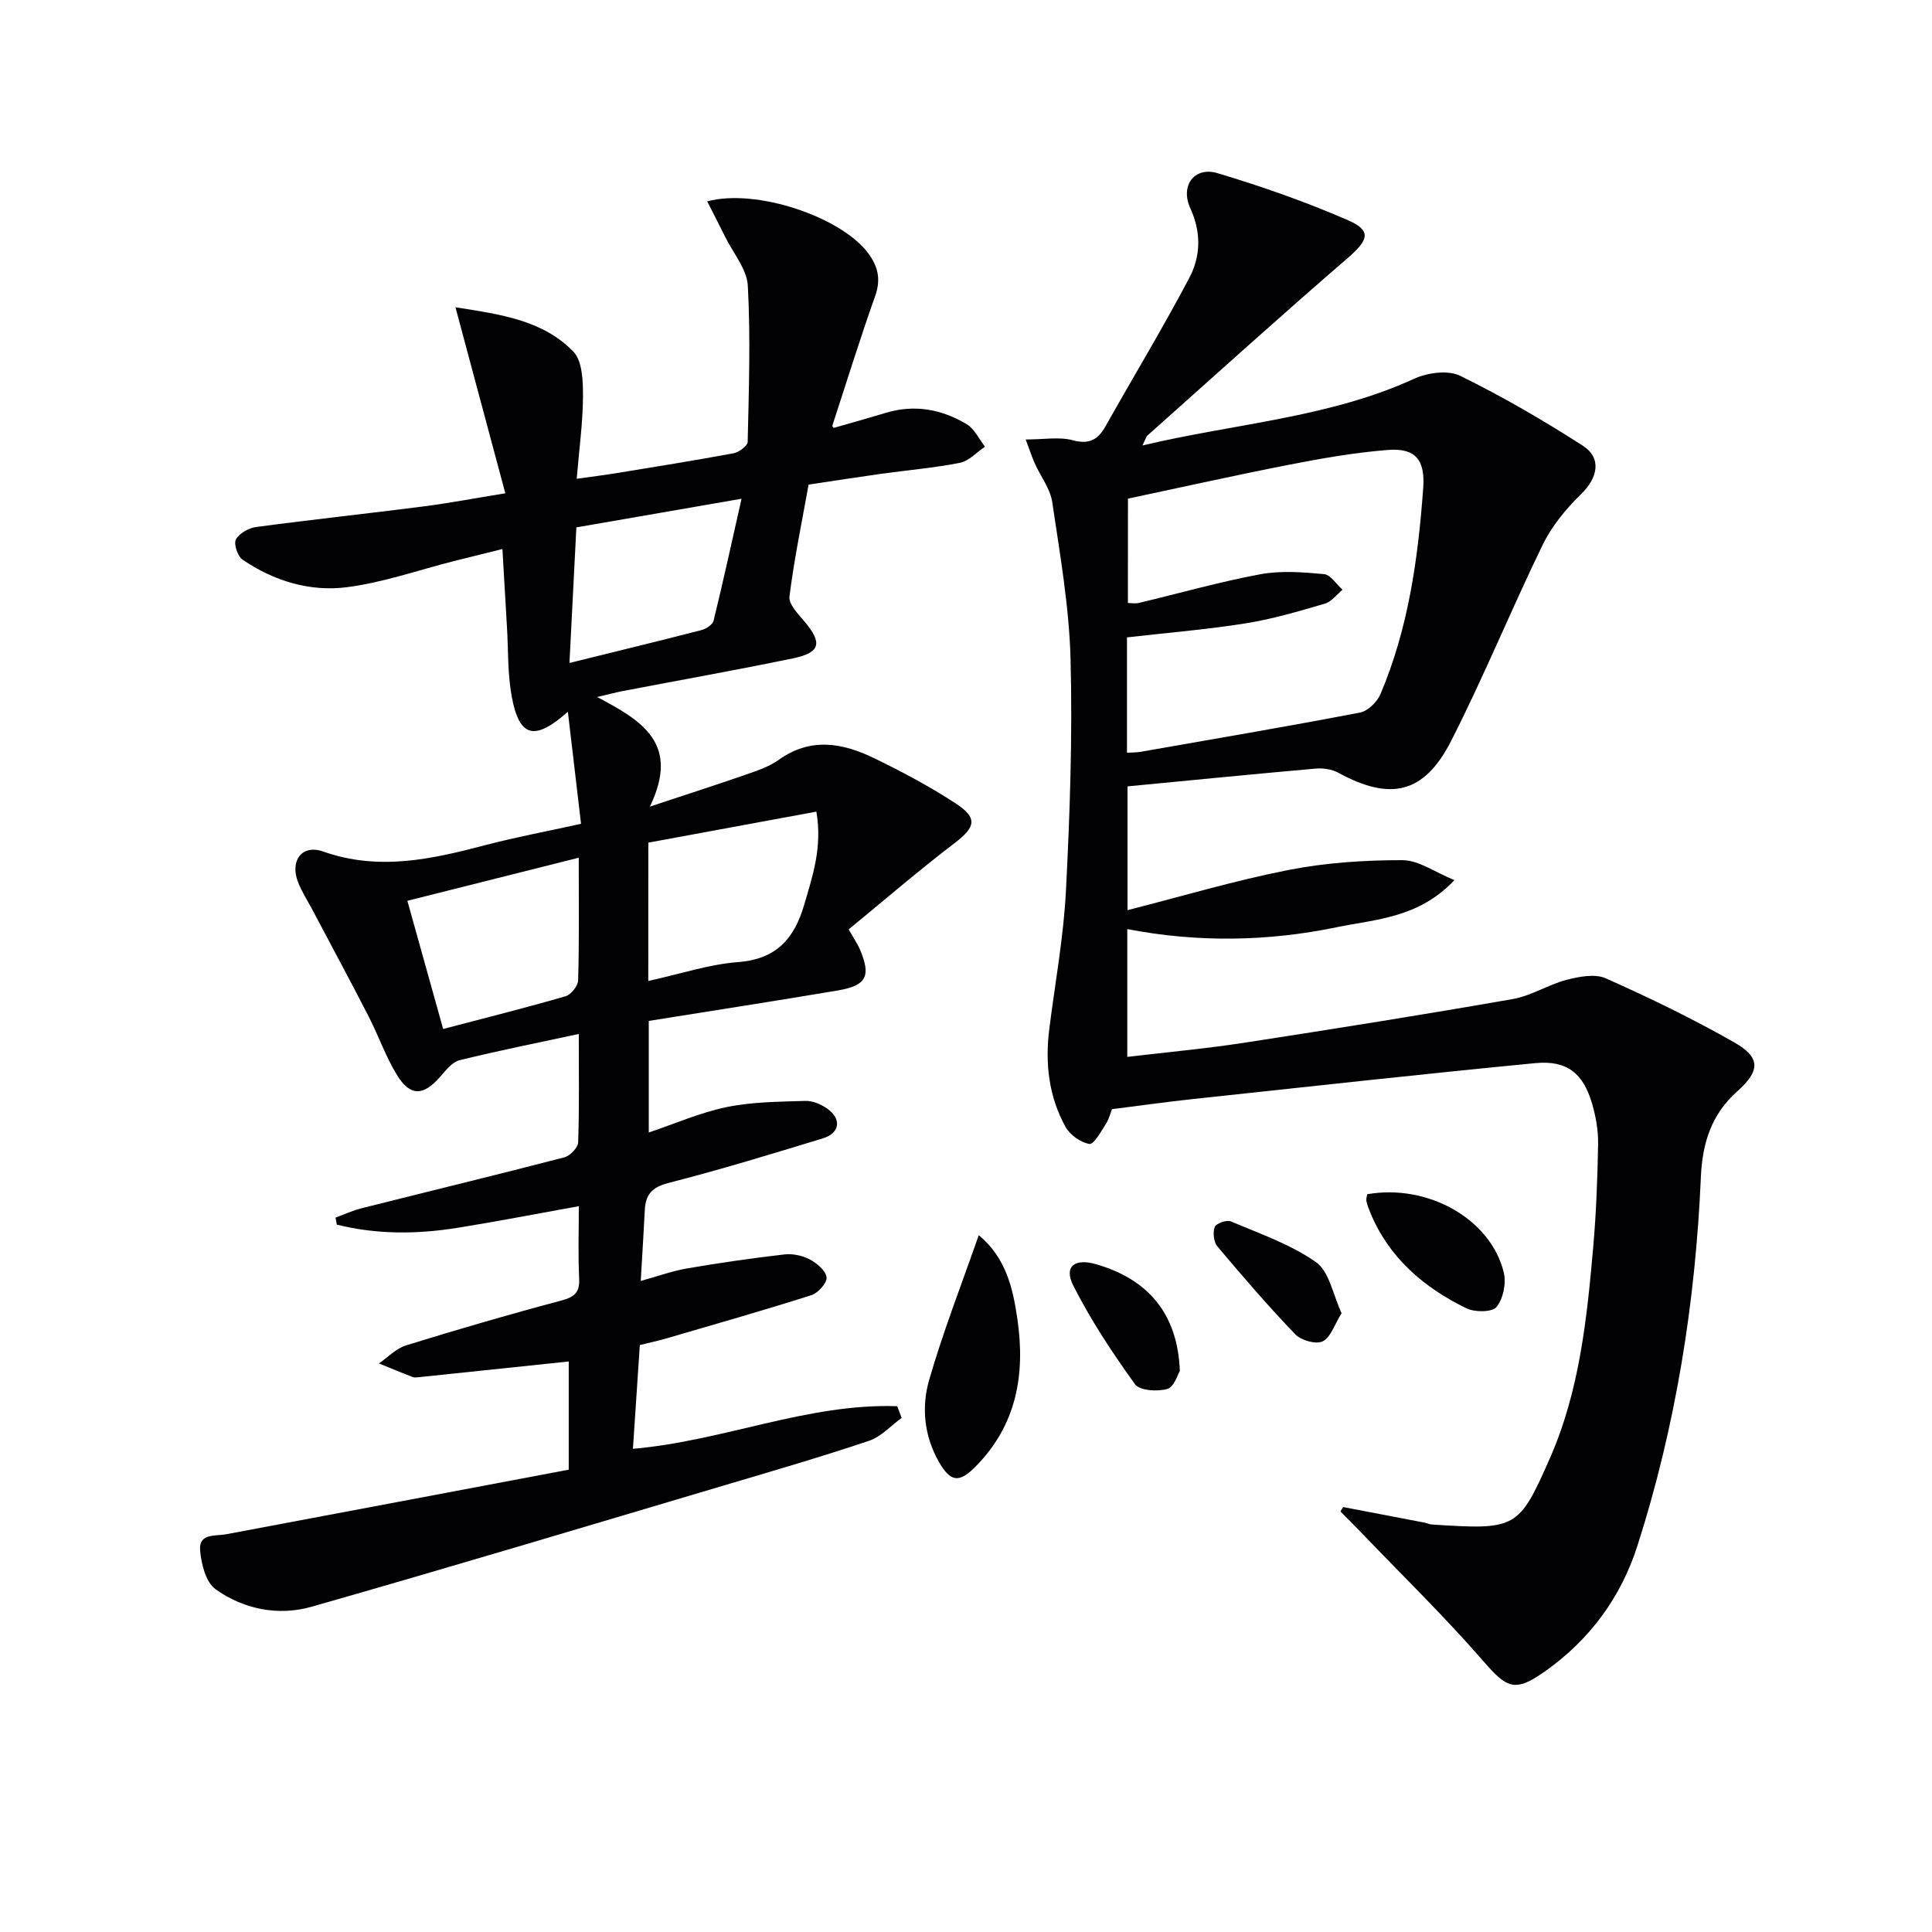 <svg enable-background="new 0 0 400 400" viewBox="0 0 400 400" xmlns="http://www.w3.org/2000/svg"><g fill="#010104"><path d="m69.46 252.1c1.8-.66 3.56-1.48 5.42-1.95 13.99-3.52 28.01-6.91 41.98-10.54 1.18-.31 2.8-2 2.84-3.09.25-7.3.13-14.62.13-22.45-8.58 1.85-16.68 3.46-24.69 5.44-1.53.38-2.85 2.1-4.01 3.43-3.5 4-6.22 4.11-8.99-.45-2.31-3.79-3.79-8.09-5.83-12.07-3.79-7.38-7.73-14.68-11.61-22.02-1.01-1.9-2.2-3.74-2.98-5.73-1.75-4.44.77-7.93 5.19-6.37 11.5 4.06 22.45 1.6 33.56-1.32 6.24-1.64 12.6-2.82 19.83-4.42-.9-7.67-1.78-15.13-2.73-23.2-6.98 6.2-10.08 5.24-11.63-3.2-.86-4.69-.69-9.57-.98-14.37-.31-5.12-.6-10.24-.94-16.12-3.72.92-6.85 1.69-9.97 2.48-7.39 1.87-14.69 4.45-22.2 5.42-7.67.99-15.14-1.27-21.63-5.7-1.02-.7-1.87-3.24-1.38-4.17.68-1.28 2.65-2.39 4.2-2.59 11.52-1.54 23.09-2.78 34.63-4.26 5.25-.67 10.46-1.67 16.95-2.72-3.43-12.81-6.73-25.13-10.32-38.51 9.53 1.48 18.13 2.72 24.4 9.17 1.88 1.94 2.01 6.1 2 9.23-.02 5.44-.78 10.88-1.3 17.11 3.05-.43 5.76-.77 8.45-1.21 8.02-1.31 16.05-2.59 24.04-4.08 1.12-.21 2.89-1.53 2.91-2.37.24-10.76.61-21.55.03-32.29-.18-3.44-3.01-6.74-4.66-10.09-1.2-2.43-2.45-4.83-3.75-7.4 10.18-2.74 27.75 3.23 33.34 10.75 2.01 2.71 2.66 5.38 1.45 8.8-3.16 8.9-5.96 17.94-8.89 26.92-.03.09.18.25.31.43 3.58-1.03 7.18-2.03 10.76-3.11 5.96-1.81 11.59-.75 16.76 2.35 1.61.96 2.54 3.07 3.78 4.65-1.72 1.15-3.3 2.96-5.18 3.34-5.37 1.06-10.85 1.51-16.28 2.27-4.92.69-9.82 1.46-15.06 2.24-1.41 7.87-3 15.49-3.96 23.18-.2 1.57 1.79 3.6 3.09 5.14 3.77 4.47 3.35 6.47-2.38 7.66-11.7 2.42-23.46 4.51-35.2 6.76-1.41.27-2.8.65-5.33 1.24 9.2 4.87 17.27 9.55 10.92 22.69 7.85-2.6 13.88-4.54 19.86-6.62 2.34-.82 4.82-1.63 6.8-3.05 6.6-4.74 13.25-3.53 19.78-.35 5.81 2.83 11.57 5.88 16.96 9.42 4.56 3 3.97 4.89-.32 8.16-7.48 5.71-14.62 11.87-21.92 17.86 1.23 2.17 1.88 3.09 2.31 4.11 2.37 5.56 1.41 7.52-4.59 8.54-12.93 2.18-25.89 4.18-39.11 6.3v23.1c5.45-1.83 10.67-4.13 16.13-5.26 5.29-1.09 10.83-1.11 16.28-1.28 1.52-.05 3.3.71 4.58 1.63 2.96 2.1 2.58 5.05-.9 6.11-10.63 3.25-21.28 6.5-32.05 9.26-3.41.87-4.7 2.43-4.86 5.59-.24 4.63-.52 9.25-.84 14.69 3.43-.95 6.47-2.06 9.6-2.6 6.67-1.15 13.39-2.11 20.11-2.89 1.72-.2 3.75.22 5.28 1.03 1.48.78 3.33 2.33 3.48 3.72.13 1.14-1.77 3.25-3.16 3.69-9.94 3.16-19.97 6.01-29.99 8.94-1.74.51-3.52.88-5.51 1.38-.48 7.16-.95 14.22-1.43 21.48 18.78-1.62 36.18-9.46 54.71-8.82.31.81.62 1.61.93 2.42-2.24 1.62-4.25 3.9-6.75 4.74-9.89 3.32-19.92 6.24-29.93 9.21-28.47 8.45-56.9 17-85.46 25.14-6.9 1.97-14.08.56-19.94-3.64-2-1.44-2.94-5.24-3.17-8.05-.29-3.57 3.14-2.88 5.46-3.32 23.62-4.43 47.22-8.9 70.86-13.36 0-8.34 0-15.6 0-22.4-10.42 1.09-20.63 2.16-30.83 3.23-.49.05-1.05.15-1.49-.02-2.34-.89-4.65-1.86-6.97-2.81 1.86-1.28 3.55-3.1 5.61-3.73 10.62-3.29 21.3-6.41 32.05-9.26 2.74-.73 3.93-1.59 3.79-4.56-.24-4.97-.07-9.96-.07-15-8.62 1.55-16.86 3.15-25.15 4.48-8.36 1.35-16.71 1.39-24.95-.66-.11-.52-.2-.98-.28-1.45zm64.76-49c6.66-1.46 12.57-3.45 18.6-3.91 7.92-.6 11.64-4.87 13.68-11.87 1.75-6 3.79-11.89 2.52-19.28-11.91 2.2-23.36 4.31-34.79 6.42-.01 9.76-.01 18.84-.01 28.64zm-14.4-25.52c-12.27 3.09-23.7 5.96-35.48 8.92 2.57 9.22 4.95 17.74 7.41 26.54 8.8-2.31 17.12-4.39 25.35-6.78 1.13-.33 2.57-2.15 2.6-3.31.23-8.12.12-16.24.12-25.37zm-.49-68.39c-.48 9.52-.94 18.52-1.43 28.07 9.67-2.39 18.5-4.53 27.29-6.8.98-.25 2.35-1.12 2.55-1.95 1.99-8.13 3.77-16.31 5.79-25.25-11.95 2.07-22.82 3.96-34.2 5.93z"/><path d="m278.09 312.02c5.63 1.07 11.25 2.14 16.88 3.23.49.09.96.35 1.44.38 17.52 1.14 18.02.95 24.48-13.72 6.11-13.87 7.66-28.82 8.97-43.72.62-7.12.89-14.28 1.01-21.42.04-2.77-.48-5.65-1.26-8.32-1.84-6.26-5.2-8.97-11.74-8.34-23.63 2.28-47.22 4.9-70.83 7.43-5.43.58-10.85 1.35-16.83 2.1-.26.66-.55 1.96-1.23 3.02-1.01 1.58-2.51 4.32-3.42 4.18-1.82-.29-4.02-1.85-4.94-3.51-3.49-6.28-4.27-13.16-3.38-20.26 1.2-9.53 2.96-19.04 3.45-28.61.82-15.95 1.37-31.95.96-47.91-.28-10.89-2.19-21.75-3.79-32.57-.41-2.8-2.42-5.35-3.62-8.04-.62-1.39-1.09-2.85-1.88-4.95 3.81 0 6.93-.59 9.69.15 3.4.91 5.23-.03 6.82-2.86 5.77-10.26 11.87-20.33 17.36-30.74 2.36-4.47 2.52-9.39.21-14.43-2.15-4.68.87-8.67 5.59-7.27 9.17 2.74 18.26 5.93 27.03 9.74 4.99 2.17 4.29 4.11-.05 7.86-13.96 12.05-27.64 24.43-41.41 36.7-.33.29-.44.83-1.07 2.09 19.24-4.58 38.56-5.7 56.32-13.84 2.74-1.25 6.95-1.81 9.45-.59 8.73 4.28 17.2 9.2 25.39 14.47 4.01 2.58 3.1 6.67-.33 10.02-3.12 3.04-6.07 6.61-7.96 10.5-6.54 13.43-12.18 27.31-18.96 40.61-5.59 10.97-12.59 12.47-23.35 6.59-1.34-.73-3.18-1-4.73-.86-12.89 1.14-25.76 2.42-38.92 3.68v25.63c11.3-2.88 22.23-6.14 33.38-8.33 7.7-1.51 15.69-2.03 23.55-2.02 3.35 0 6.7 2.49 10.75 4.13-7.42 7.87-16.26 8.08-24.35 9.75-14.27 2.95-28.68 3.21-43.38.39v26.46c8.31-.99 16.37-1.72 24.34-2.95 18.52-2.85 37.03-5.8 55.49-9.03 3.83-.67 7.34-2.99 11.14-3.98 2.6-.67 5.88-1.3 8.12-.3 9.06 4.04 18.02 8.37 26.63 13.29 5.42 3.09 5.34 5.85.57 10.1-5.37 4.79-7.23 10.74-7.53 17.73-1.13 25.99-5.19 51.53-13.13 76.33-3.43 10.71-9.91 19.53-19.22 26.08-6.16 4.33-7.8 3.46-12.64-2.11-8.04-9.26-16.86-17.84-25.35-26.7-1.41-1.47-2.86-2.9-4.29-4.34.16-.31.37-.62.57-.92zm-44.57-187.17c.69 0 1.53.16 2.28-.02 8.39-2 16.7-4.37 25.16-5.94 4.26-.79 8.81-.43 13.17-.02 1.36.13 2.56 2.1 3.83 3.23-1.21.99-2.28 2.47-3.66 2.88-5.41 1.58-10.86 3.2-16.42 4.08-8.12 1.29-16.34 1.96-24.55 2.9v23.88c1.09-.06 1.93-.03 2.73-.17 15.18-2.66 30.38-5.24 45.51-8.14 1.63-.31 3.55-2.2 4.24-3.82 5.78-13.61 7.79-28.06 8.85-42.67.42-5.82-1.58-8.35-7.36-7.88-6.76.54-13.5 1.71-20.16 3.01-11.34 2.21-22.62 4.74-33.61 7.07-.01 7.63-.01 14.55-.01 21.61z"/><path d="m202.64 255.73c5.67 4.72 7.08 11 8.01 17.44 1.65 11.39-.17 21.84-8.62 30.42-3.41 3.46-5.19 3.33-7.62-.89-3.08-5.36-3.66-11.34-2.05-16.95 2.87-9.99 6.69-19.72 10.28-30.02z"/><path d="m283.07 247.25c12.57-2.19 25.59 5.12 28.28 16.24.53 2.2-.13 5.41-1.52 7.11-.9 1.11-4.5 1.11-6.23.27-8.84-4.32-16.07-10.48-19.93-19.89-.31-.76-.61-1.54-.78-2.34-.08-.44.12-.94.18-1.39z"/><path d="m244.27 283.85c-.39.61-1.17 3.31-2.6 3.72-2.04.59-5.73.35-6.69-.99-4.69-6.52-9.17-13.29-12.78-20.44-1.98-3.92.29-5.67 4.68-4.41 10.87 3.11 16.97 10.34 17.39 22.12z"/><path d="m277.76 271.88c-1.47 2.36-2.24 5-3.91 5.83-1.37.68-4.46-.19-5.67-1.45-5.62-5.84-10.91-12-16.13-18.2-.77-.92-.98-2.88-.55-4.03.27-.73 2.46-1.52 3.32-1.16 6.02 2.56 12.38 4.74 17.64 8.45 2.77 1.95 3.51 6.74 5.3 10.56z"/></g></svg>